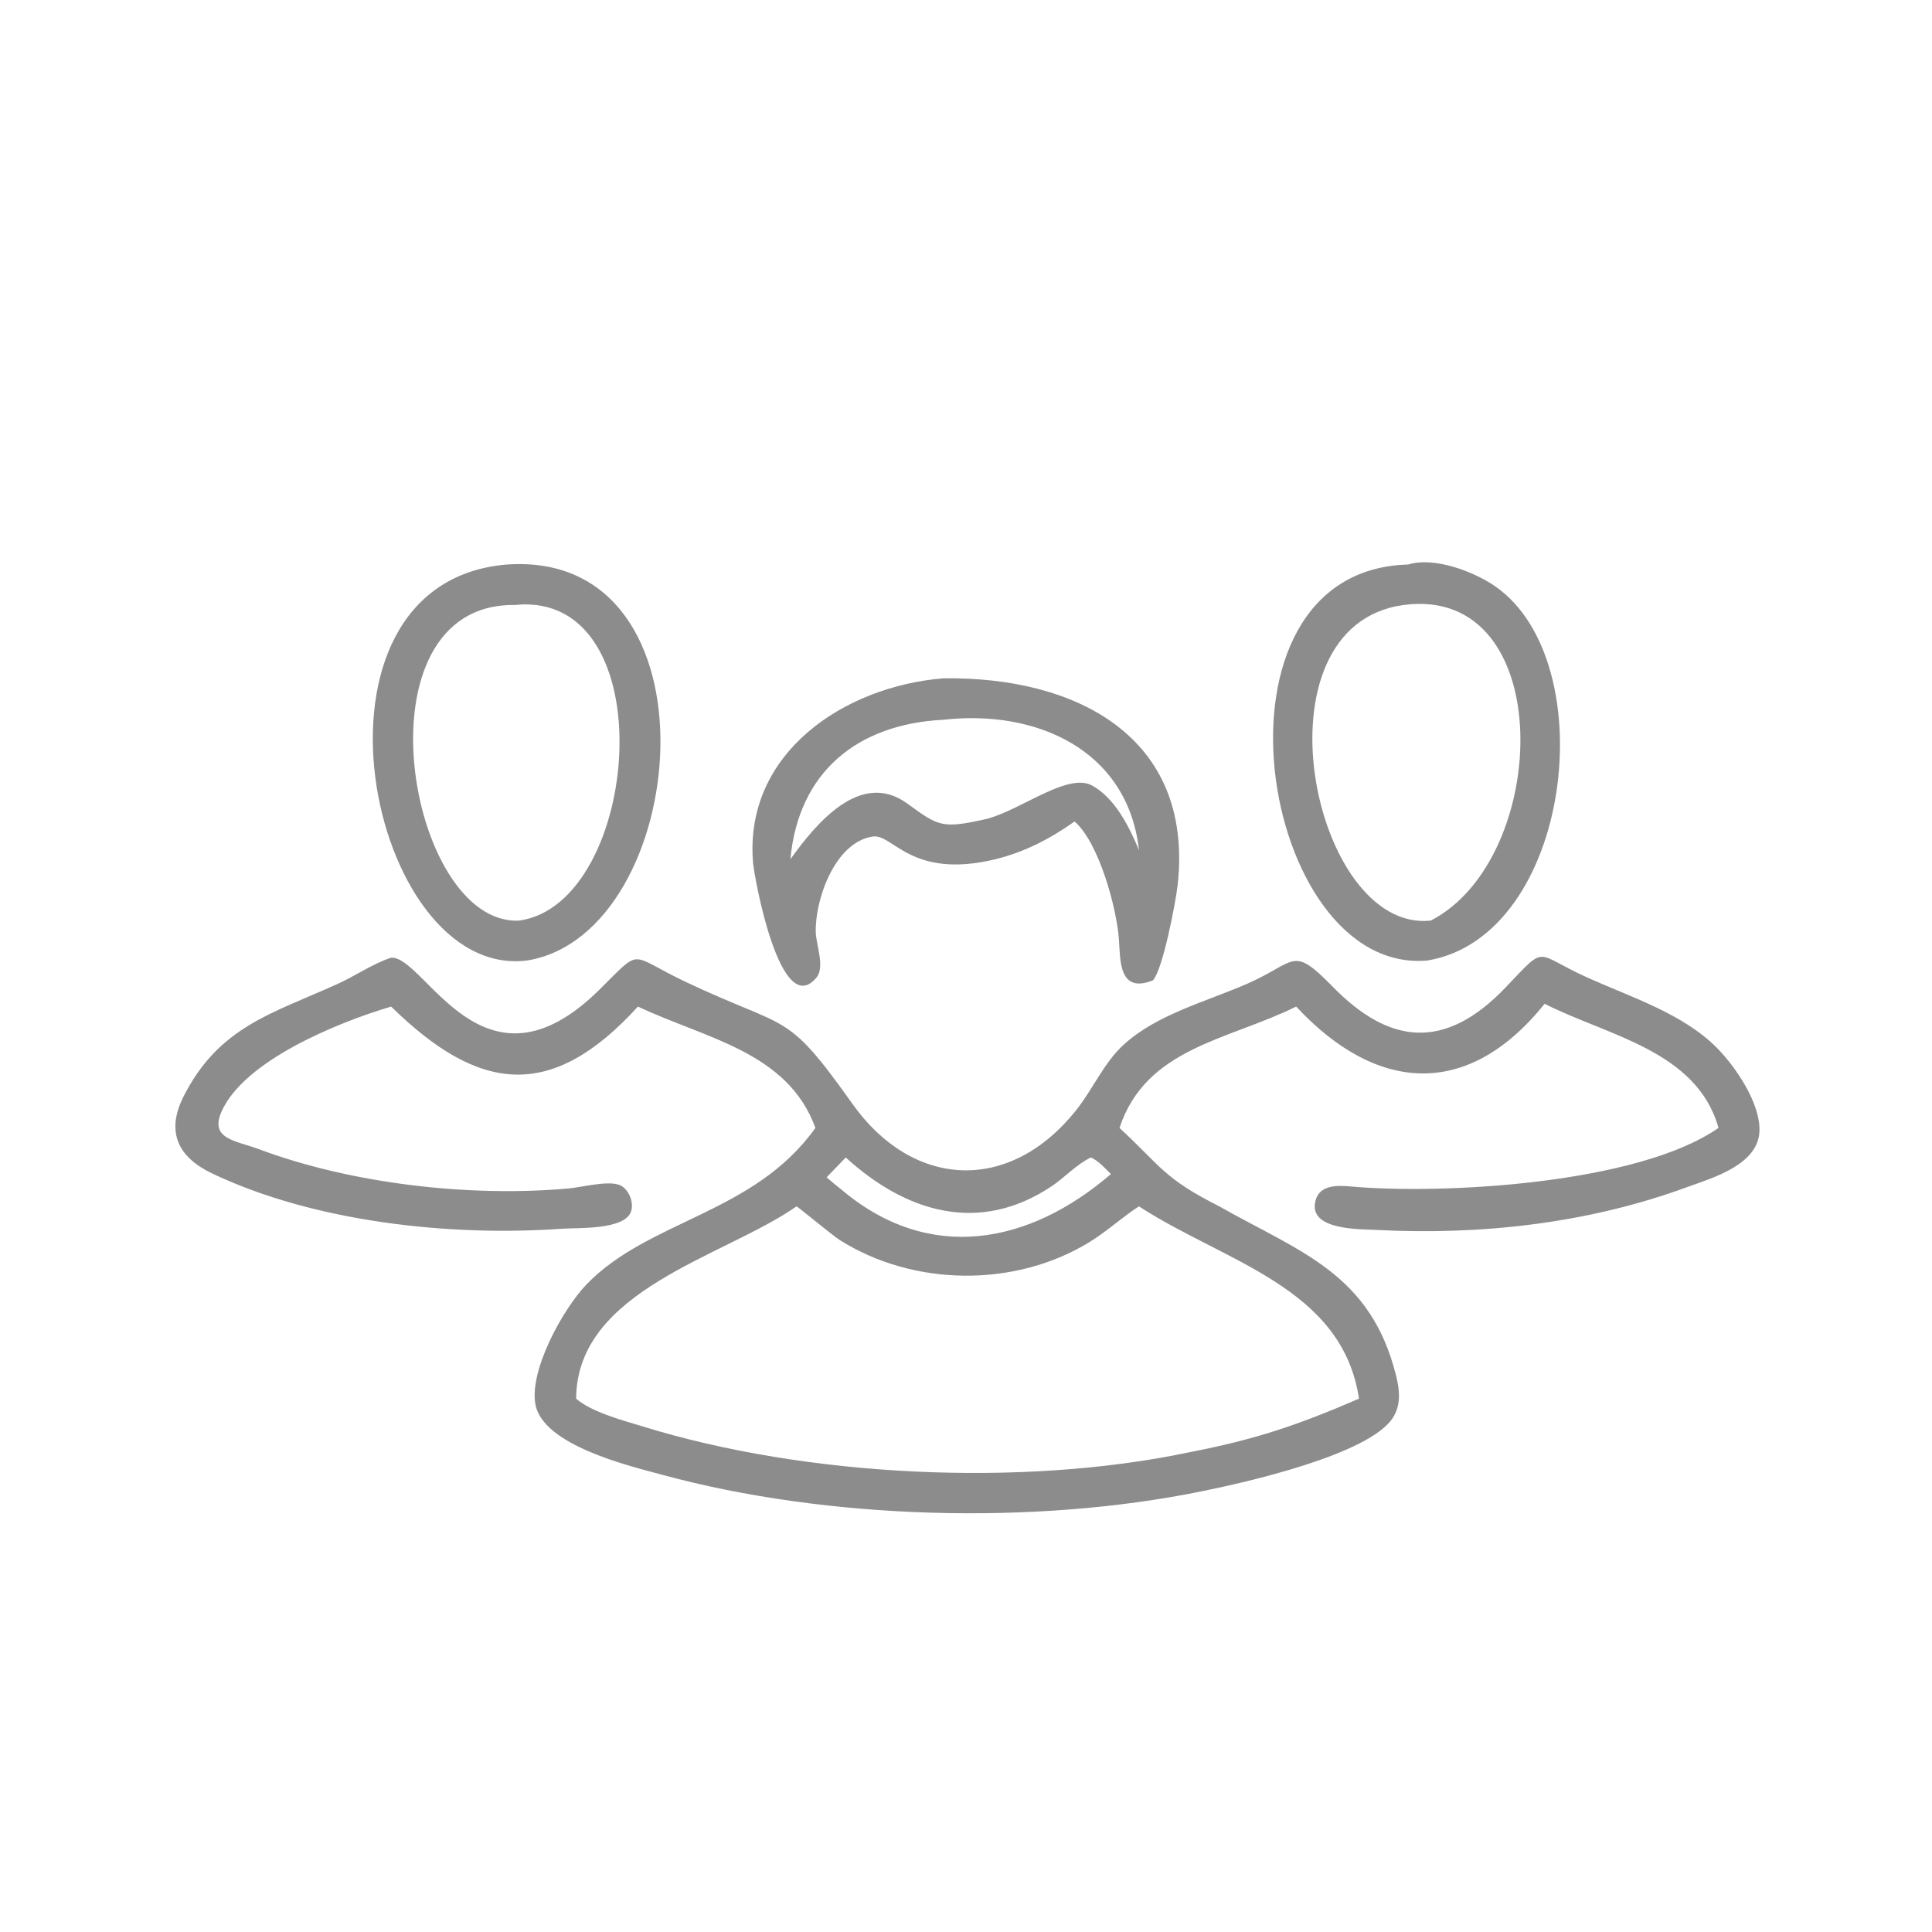 <?xml version="1.0" encoding="UTF-8"?> <svg xmlns="http://www.w3.org/2000/svg" width="20" height="20" viewBox="0 0 20 20" fill="none"><path d="M14.778 9.943C13.037 10.101 12.368 5.901 14.577 5.844C14.847 5.76 15.258 5.917 15.479 6.07C16.606 6.853 16.27 9.692 14.778 9.943ZM14.53 6.263C12.939 6.477 13.582 9.661 14.811 9.53C16.058 8.889 16.129 6.049 14.53 6.263Z" fill="#8C8C8C"></path><path d="M5.456 9.943C3.81 10.15 2.981 6.032 5.246 5.844C7.508 5.685 7.155 9.669 5.456 9.943ZM5.328 6.263C3.652 6.241 4.217 9.586 5.374 9.53C6.638 9.354 6.893 6.1 5.328 6.263Z" fill="#8C8C8C"></path><path d="M10.304 8.895C9.426 9.106 9.246 8.627 9.033 8.66C8.64 8.72 8.434 9.32 8.445 9.654C8.449 9.781 8.541 10.011 8.453 10.118C8.079 10.573 7.807 9.084 7.795 8.925C7.704 7.792 8.742 7.104 9.766 7.022C11.125 7.002 12.356 7.616 12.192 9.153C12.172 9.337 12.039 10.031 11.936 10.148C11.577 10.293 11.598 9.931 11.583 9.723C11.559 9.398 11.377 8.724 11.124 8.504C10.87 8.684 10.607 8.82 10.304 8.895ZM9.766 7.451C8.867 7.496 8.265 7.998 8.182 8.895L8.187 8.888C8.441 8.536 8.905 7.963 9.392 8.318C9.722 8.56 9.756 8.58 10.22 8.476C10.583 8.377 11.056 7.993 11.308 8.133C11.544 8.264 11.693 8.564 11.791 8.802C11.675 7.761 10.727 7.342 9.766 7.451Z" fill="#8C8C8C"></path><path d="M4.049 10.42C3.49 10.586 2.525 10.981 2.293 11.508C2.168 11.792 2.438 11.806 2.677 11.895C3.635 12.254 4.859 12.395 5.885 12.303C6.024 12.29 6.282 12.221 6.408 12.265C6.508 12.3 6.57 12.454 6.529 12.55C6.452 12.735 5.973 12.708 5.814 12.72C4.655 12.802 3.249 12.65 2.193 12.146C1.837 11.975 1.717 11.712 1.901 11.349C2.267 10.627 2.818 10.492 3.494 10.186C3.68 10.102 3.856 9.977 4.049 9.914C4.401 9.893 5.001 11.438 6.206 10.244C6.656 9.799 6.499 9.881 7.091 10.161C8.179 10.677 8.126 10.444 8.825 11.428C9.445 12.301 10.45 12.367 11.147 11.484C11.317 11.268 11.429 10.999 11.635 10.812C11.983 10.496 12.495 10.367 12.917 10.181C13.426 9.956 13.372 9.781 13.796 10.214C14.383 10.815 14.957 10.878 15.582 10.226C16.027 9.761 15.866 9.868 16.451 10.128C16.89 10.324 17.427 10.497 17.773 10.847C17.968 11.044 18.222 11.419 18.214 11.705C18.204 12.059 17.728 12.193 17.462 12.29C16.44 12.665 15.329 12.789 14.244 12.732C14.08 12.724 13.572 12.735 13.612 12.459C13.639 12.265 13.832 12.269 13.979 12.282C14.934 12.368 16.956 12.258 17.79 11.676C17.564 10.873 16.636 10.721 15.99 10.391C15.193 11.384 14.247 11.311 13.418 10.42C12.71 10.77 11.864 10.845 11.589 11.676C12.021 12.076 12.046 12.198 12.622 12.488C13.457 12.962 14.19 13.18 14.453 14.244C14.489 14.391 14.505 14.541 14.42 14.675C14.175 15.06 12.883 15.348 12.445 15.437C10.708 15.792 8.564 15.731 6.859 15.268C6.52 15.176 5.618 14.964 5.542 14.535C5.479 14.178 5.831 13.548 6.068 13.3C6.714 12.626 7.805 12.569 8.441 11.676C8.154 10.887 7.304 10.751 6.604 10.42C5.704 11.408 4.956 11.309 4.049 10.42ZM11.293 11.982C11.143 12.054 11.03 12.182 10.894 12.275C10.137 12.786 9.374 12.547 8.755 11.982L8.557 12.188C8.608 12.231 8.658 12.274 8.711 12.315C9.62 13.084 10.655 12.881 11.5 12.154C11.437 12.092 11.375 12.019 11.293 11.982ZM8.246 12.488C7.499 13.011 5.971 13.349 5.964 14.479C6.129 14.621 6.45 14.704 6.659 14.768C8.339 15.287 10.573 15.4 12.311 15.034C13.007 14.899 13.438 14.751 14.068 14.479C13.896 13.323 12.672 13.063 11.79 12.488C11.615 12.602 11.461 12.745 11.283 12.855C10.511 13.332 9.456 13.32 8.69 12.835C8.624 12.793 8.256 12.49 8.246 12.488Z" fill="#8C8C8C"></path></svg> 